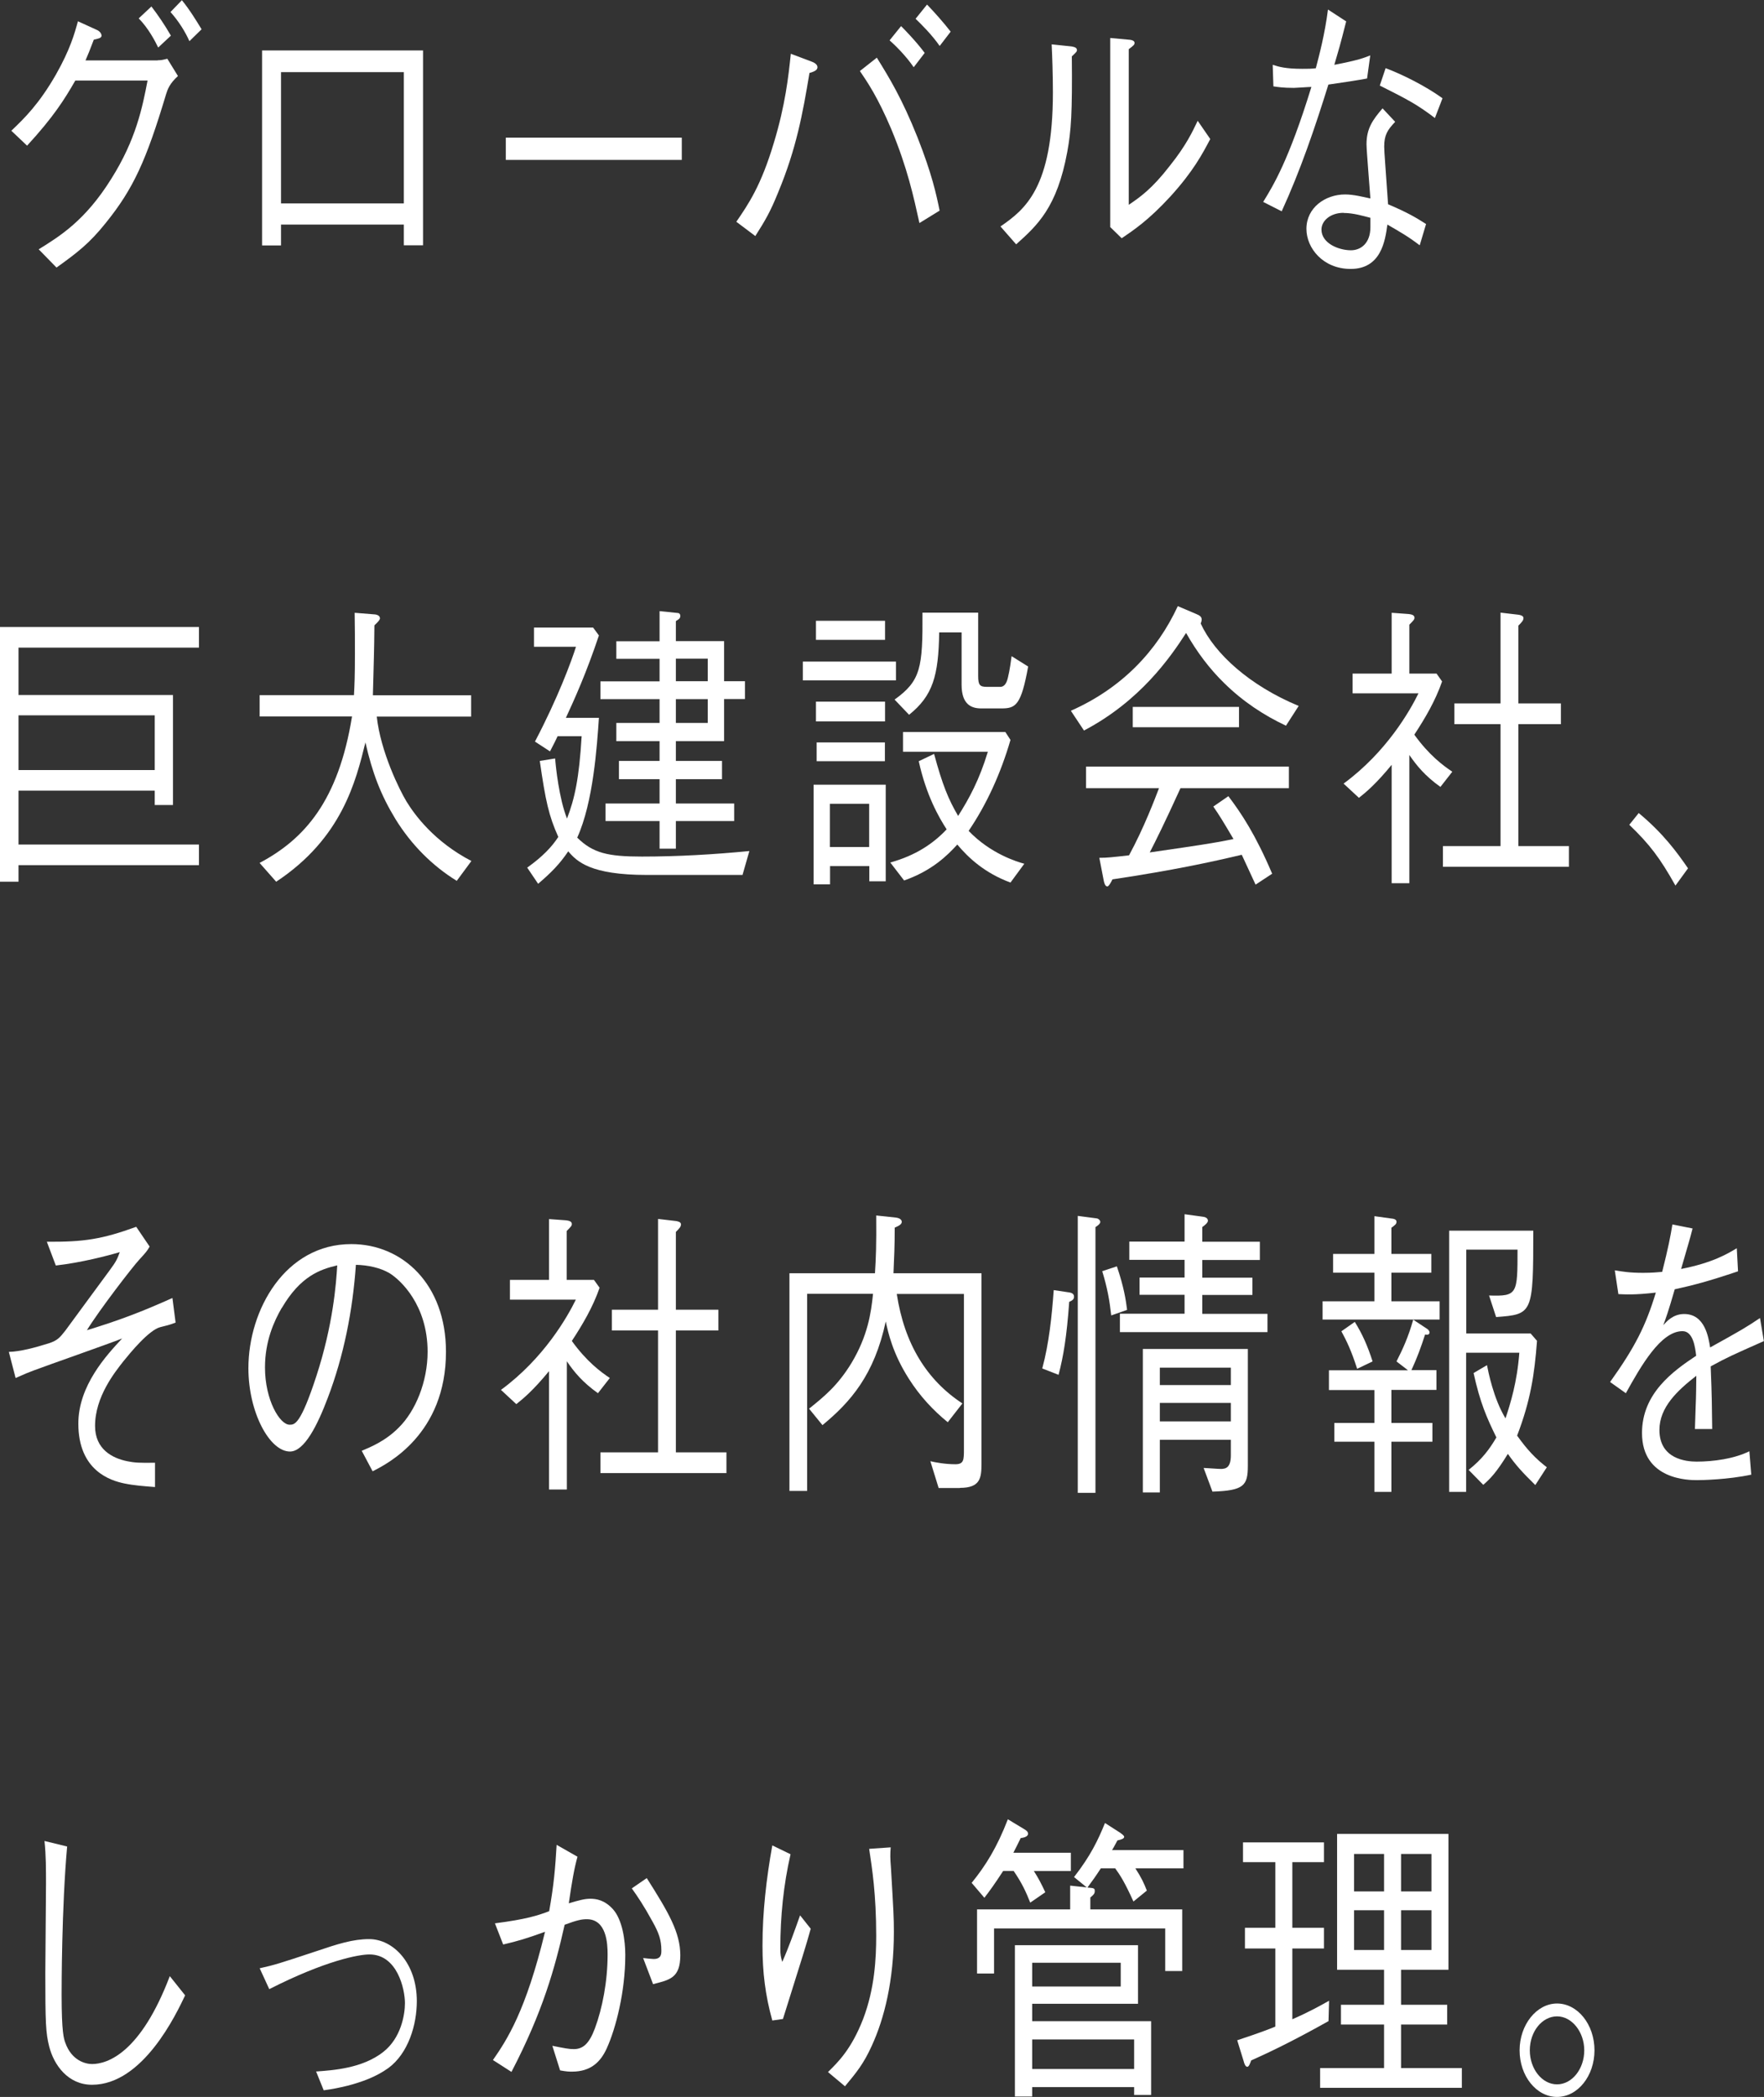 <?xml version="1.0" encoding="UTF-8"?><svg id="a" xmlns="http://www.w3.org/2000/svg" viewBox="0 0 127.68 151.73"><rect x="0" y="0" width="127.68" height="151.73" fill="#333333" stroke="none"/><path d="m11.42,4.36c.25,0,.33-.02.69-.11l.77,1.25c-.62.57-.74.95-.86,1.32-1.43,4.77-2.36,6.84-4.38,9.33-1.16,1.45-2.04,2.13-3.55,3.21l-1.29-1.32c1.53-.95,3.36-2.07,5.24-5.08,1.81-2.86,2.27-5.21,2.64-7.13h-5.23c-.78,1.36-1.57,2.62-3.49,4.71l-1.14-1.08c.97-.92,2.02-1.96,3.22-4.05,1.04-1.83,1.36-2.99,1.6-3.87l1.36.62c.26.11.35.31.35.42,0,.18-.25.22-.56.29-.3.79-.41,1.06-.6,1.5h5.23Zm-.46-3.89c.44.57.97,1.34,1.41,2.11l-.92.86c-.21-.44-.7-1.39-1.41-2.11l.92-.86Zm2.2-.46c.55.66,1.13,1.61,1.43,2.11l-.88.86c-.28-.64-.76-1.43-1.37-2.11l.83-.86Z" style="fill:#fff; stroke-width:0px;"/><path d="m20.34,16.26v1.5h-1.37V3.65h11.65v14.1h-1.39v-1.5h-8.89Zm8.89-11.04h-8.89v9.5h8.89V5.21Z" style="fill:#fff; stroke-width:0px;"/><path d="m36.61,11.57v-1.61h12.74v1.61h-12.74Z" style="fill:#fff; stroke-width:0px;"/><path d="m53.3,16.04c.88-1.28,1.79-2.62,2.71-5.7.83-2.73,1.06-4.8,1.23-6.45l1.51.57c.12.04.42.18.42.4,0,.24-.28.33-.58.42-.49,2.95-.95,5.48-2.27,8.65-.56,1.39-.93,2.02-1.65,3.15l-1.37-1.03Zm10.17-11.86c.86,1.39,1.8,2.9,2.94,5.76,1.04,2.64,1.36,4.11,1.6,5.3l-1.46.9c-.42-1.89-.86-3.96-2.04-6.8-.99-2.33-1.72-3.39-2.27-4.2l1.23-.97Zm2.66.68c-.58-.86-1.43-1.67-1.74-1.94l.83-1.03c.16.15,1.09,1.1,1.71,1.94l-.79,1.03Zm1.88-1.54c-.56-.81-1.37-1.61-1.74-1.96l.83-1.03c.53.55,1.18,1.28,1.71,1.96l-.79,1.03Z" style="fill:#fff; stroke-width:0px;"/><path d="m72.41,16.39c1.78-1.23,3.8-2.79,3.8-9.7,0-1.34-.05-2.64-.09-3.48l1.44.15c.07.02.39.04.39.26,0,.11-.04.15-.37.46.04,4.11-.05,5.37-.33,6.91-.74,4.03-2.17,5.32-3.7,6.69l-1.14-1.3Zm7.97-13.64l1.41.13c.18.02.33.09.33.22s-.05.18-.42.46v11.26c.81-.55,1.67-1.14,2.97-2.82,1.2-1.5,1.65-2.49,2.02-3.26l.91,1.32c-.58,1.1-1.23,2.33-2.87,4.14-1.6,1.74-2.66,2.44-3.54,3.04l-.83-.81V2.75Z" style="fill:#fff; stroke-width:0px;"/><path d="m97.44,1.54c-.47,1.85-.53,2.02-.86,3.15,1.73-.33,2.17-.51,2.6-.68l-.23,1.67c-.56.11-1.87.31-2.8.44-.98,3.15-2.04,6.25-3.38,9.17l-1.34-.68c.72-1.17,1.85-2.99,3.49-8.32-.19,0-1.09.07-1.27.07-.79,0-1.2-.07-1.48-.11l-.05-1.56c.46.15.95.29,2.15.29.44,0,.62,0,.97-.04.26-.99.65-2.46.88-4.25l1.32.86Zm3.54,7.28c-.56.59-.79.95-.79,1.8,0,.35.11,1.67.28,4.16,1.46.62,2.06.99,2.75,1.43l-.46,1.54c-.84-.64-1.34-.92-2.34-1.5-.16,1.19-.46,3.21-2.66,3.21-1.99,0-3.2-1.5-3.2-2.9,0-1.54,1.37-2.49,2.8-2.49.62,0,1.3.18,1.83.29-.04-.62-.28-3.48-.28-3.92,0-1.14.44-1.76,1.16-2.6l.91.97Zm-3.73,6.58c-.95,0-1.6.57-1.6,1.21,0,1.01,1.27,1.5,2.13,1.5.72,0,1.41-.51,1.41-1.67v-.68c-.51-.13-1.23-.35-1.94-.35Zm3.04-10.47c1.27.48,2.9,1.3,4.12,2.18l-.55,1.43c-1.3-.99-2.02-1.36-3.99-2.35l.42-1.25Z" style="fill:#fff; stroke-width:0px;"/><path d="m1.34,62.61v1.19H0v-18.43h14.4v1.49H1.34v3.43h11.18v7.96h-1.32v-1.04H1.34v3.9h13.06v1.49H1.34Zm9.86-10.85H1.34v3.96h9.86v-3.96Z" style="fill:#fff; stroke-width:0px;"/><path d="m33.05,63.73c-1.72-1.06-3.26-2.57-4.43-4.47-1.07-1.76-1.67-3.34-2.17-5.54-.69,2.79-1.69,6.93-6.46,10.08l-1.2-1.36c3.24-1.72,5.7-4.47,6.69-10.6h-6.69v-1.54h6.83c.04-.77.07-1.34.07-2.97,0-1.08,0-1.91-.02-2.99l1.37.11c.12,0,.46.04.46.29,0,.09-.07.2-.4.51-.02,2.05-.04,2.35-.11,5.06h7.11v1.54h-6.83c.28,2.57,1.67,5.35,2.15,6.14.58.95,1.99,2.9,4.7,4.31l-1.07,1.45Z" style="fill:#fff; stroke-width:0px;"/><path d="m53.75,63.31h-6.92c-4.1,0-5.07-.97-5.7-1.71-.62.92-1.23,1.54-2.18,2.35l-.79-1.17c1.13-.81,1.78-1.5,2.25-2.22-.69-1.54-.92-2.59-1.34-5.5l1.11-.18c.05.62.28,2.88.86,4.35.56-1.45.88-2.93,1.06-5.96h-1.74c-.14.31-.19.4-.55,1.1l-1.09-.71c1.67-3.17,2.66-5.87,2.97-6.86h-3.04v-1.39h4.28l.42.57c-.92,2.75-1.78,4.64-2.39,5.96h2.39c-.14,2.07-.41,6.12-1.57,8.67,1.14,1.12,2.22,1.37,4.68,1.37,2.6,0,5.19-.15,7.78-.4l-.49,1.71Zm-1.34-12.72v3.04h-3.49v1.43h3.34v1.32h-3.34v1.76h4.22v1.27h-4.22v2h-1.18v-2h-3.91v-1.27h3.91v-1.76h-2.94v-1.32h2.94v-1.43h-3.13v-1.32h3.13v-1.72h-4.28v-1.29h4.28v-1.63h-3.13v-1.27h3.13v-2.18l1.27.13c.11,0,.23.04.23.22s-.11.24-.32.37v1.45h3.49v2.9h1.51v1.29h-1.51Zm-1.18-2.93h-2.31v1.63h2.31v-1.63Zm0,2.93h-2.31v1.72h2.31v-1.72Z" style="fill:#fff; stroke-width:0px;"/><path d="m58.11,47.87h6.74v1.36h-6.74v-1.36Zm1.97,16.12h-1.19v-7.21h5.22v6.99h-1.19v-1.1h-2.84v1.32Zm-1.02-17.69v-1.38h5v1.38h-5Zm0,4.47h5v1.43h-5v-1.43Zm.05,2.95h4.94v1.36h-4.94v-1.36Zm3.8,4.44h-2.84v3.13h2.84v-3.13Zm2.43-5.19h7.43l.37.57c-.7,2.4-1.71,4.64-3.03,6.58,1.6,1.67,3.52,2.24,4.03,2.38l-1,1.36c-1.85-.68-3.04-1.78-3.85-2.75-.72.79-1.83,1.89-3.85,2.6l-1-1.3c1.83-.51,3.1-1.36,4.08-2.4-.56-.86-1.48-2.46-2.02-4.93l1.11-.53c.6,2.22,1.02,3.26,1.74,4.49.81-1.28,1.53-2.6,2.15-4.64h-6.14v-1.43Zm9.08-4.75c-.51,2.82-.9,3.04-1.94,3.04h-1.46c-.74,0-1.42-.31-1.42-1.72v-3.78h-1.62c-.05,3.15-.46,4.58-2.18,5.96l-1.05-1.1c1.9-1.36,2.04-2.31,2.02-6.29h4.03v4.58c0,.66.12.79.63.79h.97c.33,0,.48-.33.56-.7.12-.46.23-1.28.26-1.52l1.2.75Z" style="fill:#fff; stroke-width:0px;"/><path d="m93.08,52.51c-1.6-.75-3.13-1.76-4.47-3.08-1.06-1.03-1.99-2.27-2.76-3.63-1.16,1.8-3.34,4.93-7.39,7.06l-.95-1.43c3.68-1.63,6.23-4.31,7.74-7.57l1.34.57c.21.09.39.18.39.4,0,.11-.04.18-.07.29,1,2.18,3.54,4.49,7.09,5.96l-.92,1.43Zm-7.64,4.53c-1.11,2.44-1.8,3.83-2.22,4.64,1.6-.24,3.4-.48,4.93-.75.48-.09.81-.15,1.13-.22-.83-1.41-1.04-1.74-1.46-2.35l1.09-.75c.95,1.25,1.97,2.79,3.17,5.61l-1.2.79c-.76-1.65-.81-1.74-1-2.16-2.25.53-4.84,1.1-9.36,1.78-.11.22-.26.51-.37.51-.16,0-.23-.26-.26-.42l-.32-1.65c.56,0,.91-.04,2.15-.18,1.09-2,1.9-4.16,2.17-4.86h-5.28v-1.56h14.68v1.56h-7.83Zm-3.45-4.42v-1.47h7.69v1.47h-7.69Z" style="fill:#fff; stroke-width:0px;"/><path d="m100.74,55.33c-1.14,1.39-1.87,2-2.38,2.4l-1.11-1.03c3.12-2.29,4.82-5.3,5.42-6.53h-4.77v-1.43h2.83v-4.4l1.23.09c.12.02.42.04.42.26,0,.13-.04.18-.37.51v3.54h1.97l.4.57c-.49,1.41-1.23,2.66-2.01,3.85,1.06,1.47,2.06,2.22,2.75,2.68l-.86,1.1c-1.11-.79-1.72-1.54-2.25-2.31v9.28h-1.28v-8.58Zm7.88-11l1.28.15c.14.02.37.07.37.24s-.11.29-.37.55v5.63h3.08v1.5h-3.08v8.82h3.66v1.5h-9.12v-1.5h4.17v-8.82h-3.34v-1.5h3.34v-6.58Z" style="fill:#fff; stroke-width:0px;"/><path d="m118.61,58.83c1.78,1.47,2.8,2.88,3.57,4l-.91,1.25c-1.11-1.98-1.85-2.97-3.34-4.4l.69-.86Z" style="fill:#fff; stroke-width:0px;"/><path d="m3.4,89.85c2.67.02,3.98-.18,6.46-1.08l.97,1.43c-.19.33-.25.4-.77.97-.49.53-2.85,3.59-3.77,5.08.53-.15,1.16-.37,1.72-.55,2.15-.73,3.68-1.43,4.47-1.78l.23,1.78c-.47.18-.67.22-1.11.33-.84.22-2.18,1.87-2.66,2.46-.62.79-2.06,2.57-2.06,4.69,0,1.69,1.25,2.33,2.32,2.55.53.11.92.13,2.02.11v1.76c-.86-.07-1.48-.11-2.22-.26-.97-.2-3.33-.9-3.33-4.33,0-2.75,2.04-4.95,3.17-6.16-1,.4-5.47,1.96-6.39,2.31-.35.13-.63.24-1.32.55l-.49-1.89c.83-.02,1.9-.31,2.89-.62.62-.2.79-.4,1.2-.92,1.57-2.13,1.72-2.35,3.22-4.38.49-.66.55-.84.72-1.3-.86.26-2.83.77-4.63.97l-.65-1.72Z" style="fill:#fff; stroke-width:0px;"/><path d="m26.18,104.98c.67-.29,1.71-.7,2.69-1.69,1.2-1.19,2.08-3.3,2.08-5.48,0-3.39-1.97-5.21-2.78-5.7-.65-.37-1.51-.57-2.41-.59-.23,3.32-.88,6.6-2.04,9.64-.74,1.96-1.69,3.87-2.73,3.87-1.48,0-3.01-2.84-3.01-6.03,0-4.22,2.66-8.98,7.45-8.98,3.7,0,6.85,2.9,6.85,7.79,0,5.98-4.26,8.12-5.31,8.65l-.78-1.47Zm-5.79-10.34c-.56.97-1.21,2.4-1.21,4.31,0,2.35,1.07,4.14,1.78,4.14.37,0,.79,0,1.94-3.52,1.21-3.72,1.43-6.67,1.51-8.01-1.25.29-2.67.79-4.01,3.08Z" style="fill:#fff; stroke-width:0px;"/><path d="m39.75,99.2c-1.14,1.39-1.87,2-2.38,2.4l-1.11-1.03c3.12-2.29,4.82-5.3,5.42-6.53h-4.77v-1.43h2.83v-4.4l1.23.09c.12.02.42.04.42.26,0,.13-.04.18-.37.51v3.54h1.97l.41.57c-.49,1.41-1.23,2.66-2.01,3.85,1.06,1.47,2.06,2.22,2.75,2.68l-.86,1.1c-1.11-.79-1.73-1.54-2.25-2.31v9.28h-1.29v-8.58Zm7.88-11l1.29.15c.14.02.37.07.37.24s-.11.29-.37.55v5.63h3.08v1.5h-3.08v8.82h3.66v1.5h-9.12v-1.5h4.17v-8.82h-3.34v-1.5h3.34v-6.58Z" style="fill:#fff; stroke-width:0px;"/><path d="m69.49,107.67h-1.55l-.6-1.94c.37.09,1.09.22,1.81.22.62,0,.62-.33.62-1.08v-11.24h-4.86c.55,3.61,2.17,6.23,4.75,7.92l-1.06,1.36c-1.06-.86-2.02-1.89-2.82-3.15-1.18-1.85-1.5-3.37-1.67-4.14-.83,3.87-2.55,5.83-4.58,7.5l-.97-1.19c1.07-.86,2.08-1.67,3.08-3.32,1.16-1.94,1.41-3.59,1.55-4.99h-4.77v14.26h-1.28v-15.75h6.19c.07-1.08.11-2.05.09-4.18l1.41.15c.35.04.44.2.44.31,0,.18-.21.29-.51.42,0,1.36-.04,2.11-.09,3.3h6.37v13.77c0,1.06-.09,1.76-1.57,1.76Z" style="fill:#fff; stroke-width:0px;"/><path d="m77.39,94.2c-.18,2.53-.42,3.94-.77,5.28l-1.18-.46c.49-1.82.69-3.76.83-5.67l1.14.17c.11.02.33.07.33.31,0,.22-.18.29-.35.37Zm1.9-5.41v19.23h-1.28v-20.04l1.37.18c.14.02.26.15.26.26,0,.15-.28.33-.35.37Zm1.14,6.38c-.12-1.08-.28-1.98-.65-3.19l1.06-.35c.51,1.5.65,2.42.74,3.15l-1.14.4Zm.63,1.21v-1.32h4.68v-1.37h-3.26v-1.25h3.26v-1.28h-4v-1.32h4v-1.98l1.32.18c.37.04.37.26.37.29,0,.15-.23.33-.41.46v1.06h4.17v1.32h-4.17v1.28h3.63v1.25h-3.63v1.37h4.72v1.32h-10.68Zm6.69,11.53l-.63-1.69c.18,0,1,.07,1.25.07.37,0,.72-.11.72-.99v-1.12h-5.14v3.81h-1.23v-10.38h7.6v8.45c0,1.43-.28,1.8-2.57,1.87Zm1.34-8.95h-5.14v1.26h5.14v-1.26Zm0,2.55h-5.14v1.34h5.14v-1.34Z" style="fill:#fff; stroke-width:0px;"/><path d="m95.73,95.48v-1.32h3.75v-2.07h-2.99v-1.36h2.99v-2.73l1.3.18c.05,0,.3.04.3.22s-.11.24-.37.44v1.89h2.89v1.36h-2.89v2.07h3.49v1.32h-8.47Zm4.98,5.1v2.38h2.97v1.36h-2.97v3.63h-1.23v-3.63h-2.9v-1.36h2.9v-2.38h-3.29v-1.43h5.72l-.83-.64c.46-.9.86-1.78,1.21-3.02l1,.66c.07.04.18.15.18.26,0,.2-.21.18-.32.15-.3.92-.56,1.65-.99,2.58h1.81v1.43h-3.27Zm-2.48-1.54c-.42-1.32-.78-2.05-1.14-2.71l.97-.68c.55.88.92,1.72,1.29,2.86l-1.11.53Zm12.88,8.4c-.97-.95-1.41-1.45-1.97-2.24-.81,1.32-1.25,1.78-1.78,2.24l-1.06-1.08c.99-.79,1.51-1.5,2.01-2.35-.7-1.43-1.18-2.51-1.65-4.66l.97-.57c.09.46.47,2.42,1.34,3.85.35-1.06.84-2.6,1-4.75h-3.85v10.07h-1.23v-18.9h6.09c0,6.03-.04,6.05-2.69,6.25l-.51-1.56c2.06.07,2.06-.11,2.06-3.32h-3.71v6.07h4.66l.46.53c-.18,2.42-.47,4.33-1.44,6.86.74,1.03,1.3,1.63,2.15,2.29l-.83,1.28Z" style="fill:#fff; stroke-width:0px;"/><path d="m126.77,106.7c-1.71.37-3.63.4-3.94.4-.56,0-3.98,0-3.98-3.41,0-2.86,2.23-4.47,3.92-5.59-.07-.59-.21-1.78-.99-1.78-1.58,0-3.01,2.53-4.1,4.49l-1.14-.81c1.79-2.51,2.57-4.03,3.31-6.47-1.53.18-2.22.13-2.71.11l-.26-1.72c.55.09,1.07.18,2.04.18.67,0,1.04-.04,1.39-.07.44-1.74.6-2.57.74-3.43l1.46.29c-.19.77-.39,1.39-.83,2.93,2.25-.44,3.33-1.08,4.03-1.5l.09,1.67c-2.23.75-3.26,1.01-4.58,1.3-.49,1.69-.62,2.02-.83,2.6.23-.26.7-.81,1.51-.81,1.5,0,1.76,1.67,1.88,2.42,2.22-1.23,2.6-1.45,3.61-2.13l.28,1.67c-2.23.99-2.69,1.19-3.85,1.83.09,2.27.09,2.82.11,4.53h-1.25c0-.2.04-1.03.05-1.56.04-.9.04-1.5.05-2.29-1.36,1.06-2.67,2.27-2.67,3.92,0,2.11,1.94,2.29,2.69,2.29,1.21,0,2.71-.2,3.82-.75l.14,1.72Z" style="fill:#fff; stroke-width:0px;"/><path d="m4.86,133.6c-.4,4.47-.4,10.23-.4,10.74,0,2.71.16,3.17.26,3.45.46,1.32,1.48,1.56,1.94,1.56,1.13,0,3.52-.81,5.63-6.36l1.11,1.39c-.63,1.32-3.04,6.47-6.74,6.47-1.74,0-2.76-1.43-3.1-2.77-.25-.99-.28-1.72-.28-5.32,0-1.03.05-5.52.05-6.45,0-.99,0-2.11-.11-3.1l1.64.4Z" style="fill:#fff; stroke-width:0px;"/><path d="m18.8,142.42c1.07-.24,1.37-.33,4.08-1.23,1.57-.53,2.66-.88,3.84-.88,1.74,0,3.45,1.74,3.45,4.49,0,1.72-.62,3.78-2.06,4.84-.92.66-1.94,1.01-2.96,1.28-.62.15-1.06.24-1.72.33l-.55-1.36c1.21-.09,3.36-.22,4.88-1.43,1.27-1.01,1.55-2.68,1.55-3.52,0-1.01-.55-3.52-2.57-3.52-.77,0-3.17.44-7.25,2.51l-.69-1.5Z" style="fill:#fff; stroke-width:0px;"/><path d="m35.81,139.17c2.27-.29,3.13-.57,3.94-.88.35-1.96.44-3.15.54-4.8l1.51.86c-.23.81-.4,1.78-.63,3.37.81-.24,1.16-.33,1.57-.33s1.02.09,1.62.75c.7.77.9,2.31.9,3.32,0,2.66-.69,5.32-1.34,6.75-.44.97-1.14,1.69-2.52,1.69-.19,0-.37,0-.86-.09l-.56-1.78c.9.18,1.2.24,1.55.24.65,0,1.11-.37,1.53-1.5.54-1.45.92-3.41.92-5.35,0-.77-.07-2.55-1.51-2.55-.37,0-.7.07-1.6.4-.7,3.12-1.58,6.29-3.85,10.65l-1.34-.86c1.02-1.47,2.38-3.54,3.77-9.28-1.32.48-1.99.68-3.03.92l-.6-1.54Zm11-3.28c1.58,2.49,2.43,3.94,2.43,5.59s-.77,1.78-1.97,2.09l-.72-1.89c.11.02.69.07.76.07.56,0,.56-.37.56-.62,0-.77-.19-1.28-.63-2.07-.65-1.19-1.09-1.83-1.51-2.42l1.09-.75Z" style="fill:#fff; stroke-width:0px;"/><path d="m57.22,134.17c-.51,2.22-.74,4.51-.74,6.82,0,.46.04.62.14.97.46-1.03.86-2.16,1.29-3.37l.77.97c-.37,1.34-.55,1.87-2.01,6.53l-.77.11c-.51-1.83-.71-3.5-.71-5.41,0-2.44.28-4.86.71-7.26l1.32.64Zm7.25-.51c-.04.53-.04.77.02,1.52.18,3.1.21,3.56.21,4.6,0,3.52-.69,6.27-1.6,8.25-.58,1.28-1.09,1.91-1.94,2.93l-1.23-1.03c.74-.73,1.69-1.65,2.54-3.83.84-2.2.95-4.38.95-6.03,0-3.01-.3-4.91-.51-6.29l1.57-.11Z" style="fill:#fff; stroke-width:0px;"/><path d="m77.51,134.06v1.32h-2.68c.35.55.53.9.83,1.54l-1.09.75c-.3-.75-.58-1.39-1.2-2.29h-.76c-.6.92-.95,1.41-1.36,1.94l-.92-1.08c1-1.23,1.83-2.55,2.62-4.6l1.16.7c.19.11.3.2.3.35,0,.22-.35.29-.53.31-.21.44-.32.64-.53,1.06h4.14Zm3.61-1.41c.11.07.25.18.25.26,0,.13-.21.2-.49.26-.12.22-.3.57-.39.7h5.17v1.32h-3.48c.46.71.63,1.1.83,1.61l-.97.79c-.63-1.39-.95-1.89-1.32-2.4h-1.04c-.37.57-.63.93-.97,1.39.47.04.53.04.53.26,0,.2-.12.29-.32.46v.86h6.65v4.46h-1.23v-3.08h-12.39v3.26h-1.23v-4.64h6.74v-1.72l1.2.13-.92-.75c1.2-1.54,1.74-2.68,2.24-3.91l1.14.73Zm-6.41,18.37v.68h-1.25v-10.95h8.91v4.24h-7.66v1.26h8.61v5.34h-1.23v-.57h-7.38Zm6.41-7.28v-1.72h-6.41v1.72h6.41Zm.97,3.83h-7.38v2.14h7.38v-2.14Z" style="fill:#fff; stroke-width:0px;"/><path d="m96.15,146.25c-2.68,1.5-4.36,2.29-5.59,2.84-.07.2-.16.46-.28.46-.14,0-.23-.26-.26-.4l-.47-1.52c.53-.18,1.69-.55,2.76-.99v-5.65h-2.2v-1.5h2.2v-4.75h-2.34v-1.43h5.86v1.43h-2.29v4.75h2.29v1.5h-2.29v5.12c1.3-.57,1.99-.97,2.66-1.34l-.04,1.47Zm-.6,4.82v-1.43h4.63v-3.15h-3.12v-1.43h3.12v-2.53h-3.4v-9.83h8.06v9.83h-3.43v2.53h3.34v1.43h-3.34v3.15h4.4v1.43h-10.26Zm4.63-16.92h-2.17v2.71h2.17v-2.71Zm0,4.07h-2.17v2.88h2.17v-2.88Zm3.43-4.07h-2.2v2.71h2.2v-2.71Zm0,4.07h-2.2v2.88h2.2v-2.88Z" style="fill:#fff; stroke-width:0px;"/><path d="m115.41,148.36c0,1.85-1.21,3.37-2.71,3.37s-2.71-1.52-2.71-3.37,1.23-3.39,2.71-3.39,2.71,1.5,2.71,3.39Zm-4.68,0c0,1.34.88,2.46,1.97,2.46s1.97-1.12,1.97-2.46-.9-2.46-1.97-2.46-1.97,1.08-1.97,2.46Z" style="fill:#fff; stroke-width:0px;"/></svg>